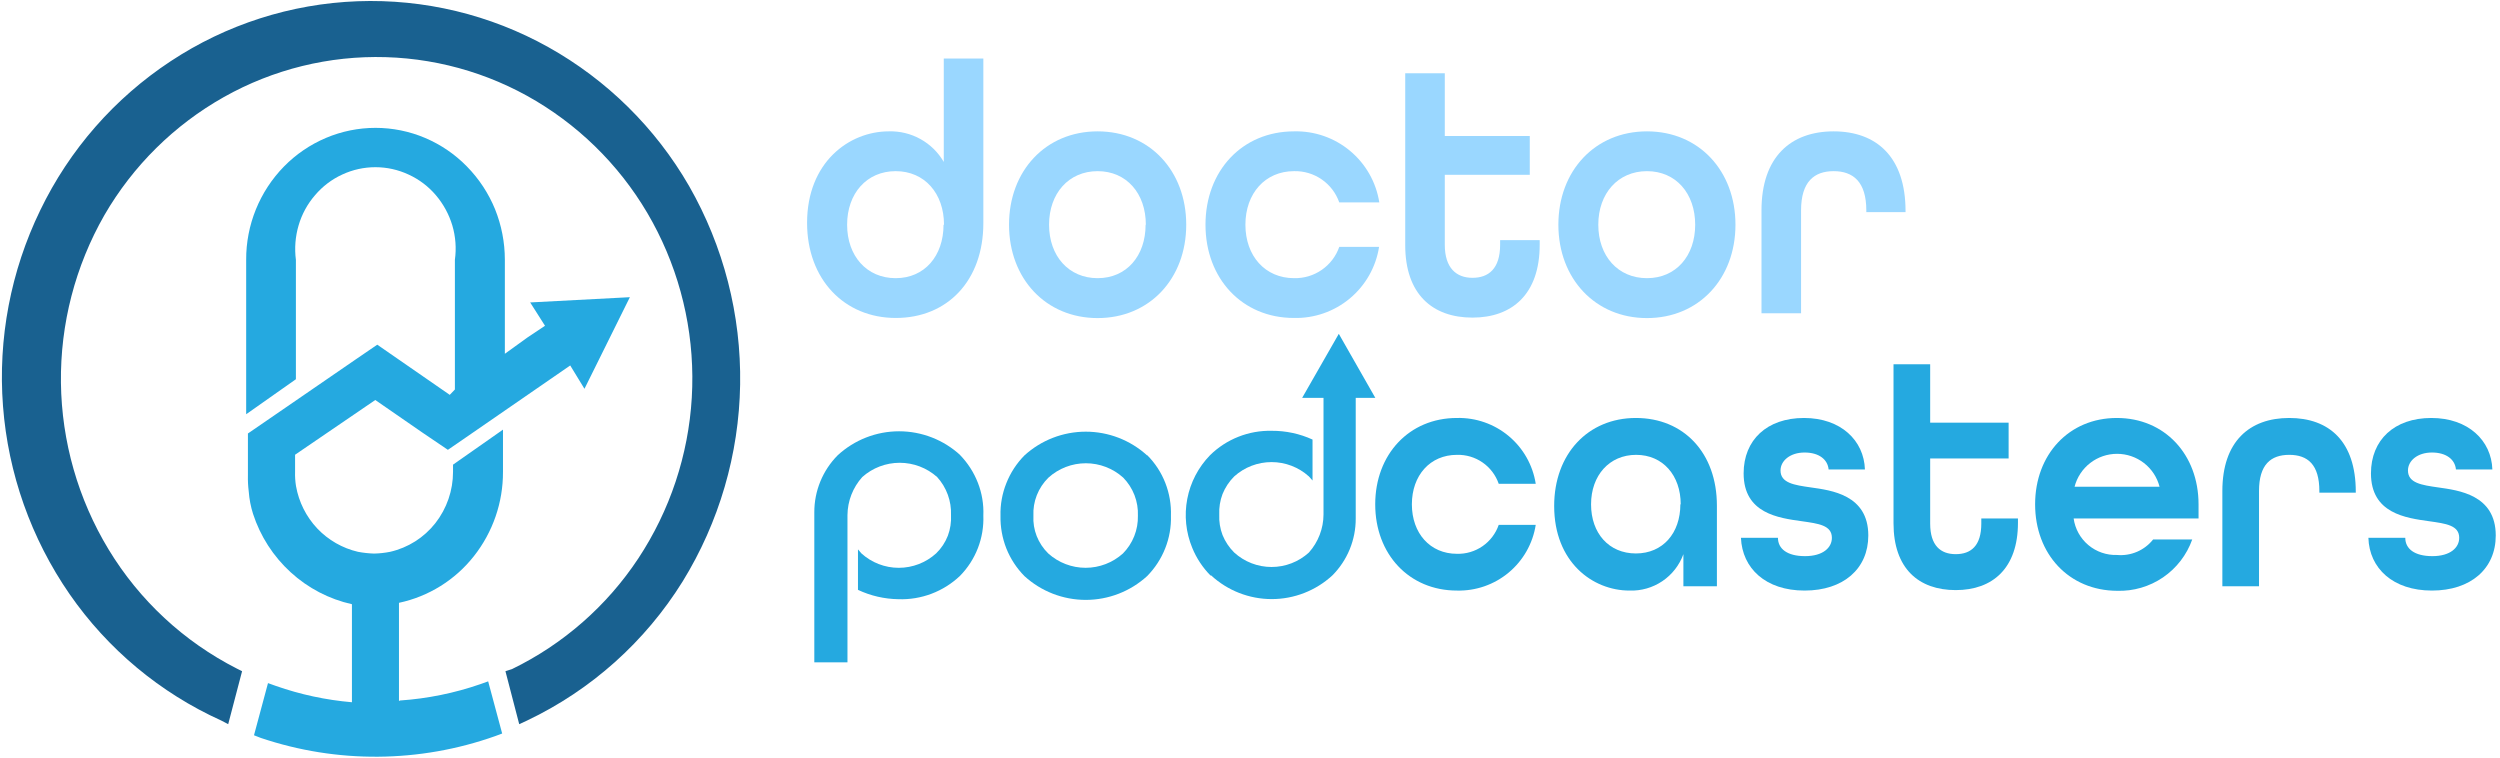 <svg width="531" height="161" viewBox="0 0 531 161" fill="none" xmlns="http://www.w3.org/2000/svg">
<path fill-rule="evenodd" clip-rule="evenodd" d="M108.743 142.117C119.629 136.827 128.894 128.712 135.571 118.62C142.297 108.433 146.217 96.653 146.936 84.468C147.654 72.282 145.145 60.124 139.662 49.218C134.22 38.387 125.975 29.212 115.785 22.646C105.674 16.13 93.975 12.497 81.951 12.139C69.926 11.781 58.032 14.711 47.551 20.614C37.008 26.55 28.249 35.204 22.186 45.673C15.982 56.511 12.79 68.811 12.942 81.298C13.095 93.784 16.586 106.003 23.054 116.686C29.605 127.508 39.051 136.282 50.328 142.018L51.419 142.563L48.468 153.816L47.005 153.048C34.024 147.178 22.883 137.891 14.773 126.18C6.609 114.359 1.731 100.582 0.637 86.259C-0.456 71.936 2.274 57.579 8.55 44.657C14.752 31.799 24.323 20.861 36.245 13.005C48.055 5.202 61.783 0.795 75.929 0.266C90.075 -0.263 104.094 3.106 116.454 10.005C128.9 16.962 139.232 27.154 146.356 39.501C153.697 52.334 157.445 66.907 157.205 81.689C156.965 96.471 152.746 110.914 144.992 123.503C137.032 136.311 125.561 146.566 111.942 153.048L110.28 153.816L107.355 142.563L108.743 142.117Z" fill="#196190"/>
<path fill-rule="evenodd" clip-rule="evenodd" d="M84.966 148.785C90.78 148.388 96.516 147.221 102.024 145.315L103.685 144.72L106.66 155.799L105.198 156.345C89.115 162.051 71.582 162.19 55.411 156.741L53.948 156.171L56.923 145.092L58.584 145.687C63.806 147.518 69.237 148.684 74.75 149.157V128.336C69.891 127.251 65.402 124.909 61.733 121.545C58.045 118.173 55.294 113.903 53.749 109.151C53.259 107.606 52.951 106.009 52.832 104.392C52.687 103.242 52.629 102.082 52.659 100.922V92.073L75.668 76.26L80.131 73.211L95.528 83.869L96.619 82.729V55.191C96.96 52.743 96.774 50.25 96.073 47.879C95.365 45.521 94.174 43.334 92.577 41.459C90.989 39.59 89.008 38.092 86.775 37.072C84.57 36.044 82.167 35.512 79.734 35.512C77.301 35.512 74.897 36.044 72.692 37.072C70.468 38.093 68.495 39.591 66.915 41.459C65.3 43.322 64.108 45.512 63.419 47.879C62.723 50.251 62.529 52.741 62.849 55.191V80.548L52.287 87.984V55.191C52.253 47.783 55.139 40.659 60.32 35.362C62.864 32.767 65.898 30.703 69.246 29.289C72.572 27.882 76.147 27.157 79.759 27.157C83.37 27.157 86.945 27.882 90.271 29.289C93.613 30.702 96.639 32.766 99.172 35.362C101.734 37.97 103.763 41.051 105.148 44.434C106.518 47.838 107.225 51.472 107.231 55.142V75.144L112.041 71.674L115.76 69.195L112.611 64.238L133.785 63.123L124.14 82.58L121.115 77.623L99.024 92.867L95.131 95.544L89.751 91.9L79.709 84.96L62.675 96.585V100.203C62.642 101.224 62.708 102.245 62.874 103.252C63.468 106.627 65.037 109.754 67.386 112.25C69.724 114.713 72.732 116.436 76.04 117.207C77.161 117.417 78.296 117.542 79.436 117.579C80.586 117.556 81.731 117.431 82.858 117.207C86.67 116.338 90.066 114.185 92.478 111.109C94.907 108.002 96.225 104.172 96.222 100.228V98.692L106.834 91.255V100.203C106.863 106.703 104.687 113.021 100.66 118.124C96.676 123.187 91.044 126.695 84.742 128.039V148.884L84.966 148.785Z" fill="#25A9E0"/>
<path fill-rule="evenodd" clip-rule="evenodd" d="M222.648 117.554C224.825 119.515 227.651 120.601 230.582 120.601C233.513 120.601 236.339 119.515 238.516 117.554C239.555 116.5 240.372 115.249 240.917 113.873C241.462 112.498 241.725 111.027 241.69 109.548C241.749 108.055 241.503 106.566 240.966 105.173C240.428 103.779 239.612 102.509 238.566 101.443C236.389 99.481 233.562 98.396 230.632 98.396C227.701 98.396 224.874 99.481 222.697 101.443C221.615 102.5 220.769 103.776 220.218 105.185C219.672 106.572 219.427 108.059 219.499 109.548C219.418 111.019 219.655 112.49 220.193 113.861C220.743 115.251 221.579 116.509 222.648 117.554ZM243.649 96.659C245.336 98.343 246.653 100.361 247.517 102.583C248.382 104.8 248.786 107.17 248.707 109.548C248.777 111.912 248.364 114.265 247.492 116.463C246.621 118.668 245.314 120.675 243.649 122.362C240.089 125.614 235.441 127.417 230.619 127.417C225.797 127.417 221.15 125.614 217.59 122.362C215.93 120.68 214.624 118.682 213.747 116.488C212.878 114.28 212.457 111.92 212.507 109.548C212.444 107.182 212.866 104.829 213.747 102.632C214.617 100.427 215.924 98.421 217.59 96.733C221.152 93.487 225.799 91.687 230.619 91.687C235.44 91.687 240.086 93.487 243.649 96.733V96.659Z" fill="#25A9E0"/>
<path fill-rule="evenodd" clip-rule="evenodd" d="M203.879 96.609C205.537 98.307 206.836 100.322 207.697 102.533C208.566 104.749 208.963 107.121 208.862 109.498C208.952 111.859 208.559 114.214 207.706 116.417C206.853 118.621 205.559 120.627 203.904 122.313C202.161 123.968 200.105 125.259 197.857 126.11C195.61 126.961 193.214 127.356 190.812 127.27C187.844 127.226 184.92 126.55 182.233 125.287V116.686C182.481 116.934 182.729 117.306 182.952 117.529C185.126 119.508 187.959 120.604 190.899 120.604C193.838 120.604 196.672 119.508 198.845 117.529C199.931 116.474 200.777 115.197 201.325 113.786C201.844 112.393 202.072 110.908 201.994 109.424C202.113 106.44 201.053 103.529 199.044 101.319C196.855 99.371 194.027 98.295 191.097 98.295C188.167 98.295 185.339 99.371 183.151 101.319C181.145 103.544 180.024 106.428 180.002 109.424V140.68H172.96V108.804C172.949 104.275 174.732 99.926 177.919 96.708C181.47 93.428 186.126 91.606 190.961 91.606C195.795 91.606 200.452 93.428 204.003 96.708L203.879 96.609Z" fill="#25A9E0"/>
<path fill-rule="evenodd" clip-rule="evenodd" d="M257.112 122.239C255.453 120.56 254.139 118.572 253.244 116.389C251.877 113.096 251.506 109.474 252.175 105.972C252.845 102.47 254.527 99.241 257.013 96.684C258.738 94.99 260.785 93.659 263.034 92.769C265.282 91.879 267.686 91.449 270.104 91.503C273.098 91.483 276.06 92.118 278.782 93.362V102.062C278.534 101.815 278.261 101.443 278.013 101.195C275.837 99.234 273.01 98.148 270.079 98.148C267.149 98.148 264.322 99.234 262.145 101.195C261.075 102.262 260.231 103.536 259.666 104.938C259.139 106.329 258.903 107.814 258.972 109.3C258.903 110.778 259.139 112.255 259.666 113.638C260.232 115.032 261.075 116.297 262.145 117.356C264.314 119.333 267.144 120.428 270.079 120.428C273.015 120.428 275.844 119.333 278.013 117.356C279.994 115.138 281.097 112.273 281.113 109.3V84.514H276.575L284.361 70.906L292.121 84.514H287.956V110.118C287.967 112.361 287.535 114.585 286.684 116.661C285.833 118.736 284.58 120.624 282.997 122.214C279.489 125.45 274.89 127.247 270.117 127.247C265.343 127.247 260.744 125.45 257.236 122.214L257.112 122.239Z" fill="#25A9E0"/>
<path d="M292.097 107.119C292.097 96.535 299.287 88.777 309.453 88.777C313.464 88.681 317.373 90.046 320.452 92.618C323.532 95.19 325.57 98.793 326.189 102.756H318.329C317.696 100.921 316.494 99.335 314.898 98.229C313.302 97.124 311.394 96.556 309.453 96.609C303.75 96.609 299.882 100.972 299.882 107.119C299.882 113.266 303.75 117.628 309.453 117.628C311.394 117.681 313.302 117.114 314.898 116.008C316.494 114.903 317.696 113.317 318.329 111.481H326.189C325.57 115.442 323.53 119.043 320.45 121.61C317.371 124.178 313.462 125.538 309.453 125.436C299.287 125.436 292.097 117.703 292.097 107.119Z" fill="#25A9E0"/>
<path d="M330.106 107.466C330.106 96.411 337.297 88.777 347.462 88.777C357.628 88.777 364.67 96.213 364.67 107.391V124.519H357.554V117.703C356.71 120.038 355.146 122.046 353.087 123.436C351.028 124.825 348.581 125.526 346.099 125.436C338.264 125.436 330.106 119.388 330.106 107.466ZM356.983 107.119C356.983 100.972 353.19 96.609 347.512 96.609C341.834 96.609 337.941 100.972 337.941 107.119C337.941 113.266 341.735 117.554 347.462 117.554C353.19 117.554 356.909 113.241 356.909 107.119H356.983Z" fill="#25A9E0"/>
<path d="M369.777 114.233H377.637C377.637 116.562 379.596 118.124 383.389 118.124C387.183 118.124 389.092 116.339 389.092 114.233C389.092 111.556 386.216 111.209 382.745 110.713C377.786 110.019 370.347 109.077 370.347 100.55C370.347 93.437 375.306 88.777 383.166 88.777C391.026 88.777 395.91 93.585 396.109 99.708H388.398C388.199 97.601 386.364 96.114 383.29 96.114C380.216 96.114 378.182 97.874 378.182 99.931C378.182 102.608 381.133 103.029 384.604 103.525C388.918 104.144 396.828 105.062 396.828 113.737C396.828 120.801 391.546 125.436 383.29 125.436C375.034 125.436 370.05 120.727 369.777 114.233Z" fill="#25A9E0"/>
<path d="M402.183 111.134V77.375H409.969V89.768H426.63V97.378H409.969V111.209C409.969 115.868 412.175 117.703 415.399 117.703C418.622 117.703 420.829 115.943 420.829 111.209V110.118H428.614V111.035C428.614 120.702 423.234 125.337 415.399 125.337C407.564 125.337 402.183 120.801 402.183 111.134Z" fill="#25A9E0"/>
<path d="M432.259 107.119C432.259 96.535 439.449 88.777 449.615 88.777C459.78 88.777 466.971 96.535 466.971 107.119V110.118H440.441C440.746 112.323 441.858 114.336 443.561 115.769C445.265 117.201 447.439 117.952 449.664 117.876C451.114 118.005 452.574 117.771 453.912 117.196C455.249 116.62 456.422 115.721 457.326 114.58H465.632C464.471 117.855 462.299 120.677 459.429 122.638C456.558 124.598 453.139 125.596 449.664 125.486C439.449 125.436 432.259 117.703 432.259 107.119ZM458.689 103.376C458.172 101.377 457.004 99.606 455.371 98.342C453.737 97.078 451.73 96.392 449.664 96.392C447.598 96.392 445.591 97.078 443.958 98.342C442.324 99.606 441.157 101.377 440.639 103.376H458.689Z" fill="#25A9E0"/>
<path d="M472.029 104.293C472.029 93.784 477.781 88.777 486.236 88.777C494.69 88.777 500.368 93.734 500.368 104.442V104.64H492.633V104.293C492.633 98.667 490.153 96.609 486.236 96.609C482.318 96.609 479.814 98.667 479.814 104.293V124.519H472.029V104.293Z" fill="#25A9E0"/>
<path d="M503.046 114.233H510.881C510.881 116.562 512.84 118.124 516.633 118.124C520.427 118.124 522.336 116.339 522.336 114.233C522.336 111.556 519.46 111.209 515.989 110.713C511.03 110.019 503.592 109.077 503.592 100.55C503.592 93.437 508.551 88.777 516.41 88.777C524.27 88.777 529.179 93.585 529.378 99.708H521.642C521.443 97.601 519.609 96.114 516.534 96.114C513.46 96.114 511.451 97.874 511.451 99.931C511.451 102.608 514.377 103.029 517.848 103.525C522.162 104.144 530.097 105.062 530.097 113.737C530.097 120.801 524.791 125.436 516.534 125.436C508.278 125.436 503.244 120.727 503.046 114.233Z" fill="#25A9E0"/>
<path d="M171.423 47.334C171.423 34.47 180.349 27.901 188.779 27.901C191.131 27.83 193.457 28.396 195.513 29.54C197.569 30.683 199.277 32.361 200.457 34.395V12.435H208.862V47.408C208.862 59.603 201.226 67.535 190.267 67.535C179.308 67.535 171.423 59.306 171.423 47.334ZM200.507 47.73C200.507 41.088 196.391 36.353 190.242 36.353C184.093 36.353 179.928 41.088 179.928 47.73C179.928 54.373 184.093 59.083 190.242 59.083C196.391 59.083 200.408 54.349 200.408 47.73H200.507Z" fill="#9AD7FF"/>
<path d="M214.317 47.73C214.317 36.279 222.102 27.901 233.136 27.901C244.169 27.901 251.955 36.279 251.955 47.73C251.955 59.182 244.169 67.56 233.136 67.56C222.102 67.56 214.317 59.157 214.317 47.73ZM243.376 47.73C243.376 41.088 239.285 36.354 233.136 36.354C226.987 36.354 222.822 41.088 222.822 47.73C222.822 54.373 226.987 59.083 233.136 59.083C239.285 59.083 243.326 54.349 243.326 47.73H243.376Z" fill="#9AD7FF"/>
<path d="M256.046 47.73C256.046 36.279 263.831 27.901 274.865 27.901C279.2 27.794 283.426 29.267 286.756 32.044C290.086 34.821 292.292 38.713 292.965 42.996H284.46C283.769 41.017 282.467 39.308 280.743 38.114C279.019 36.92 276.961 36.304 274.865 36.353C268.716 36.353 264.525 41.087 264.525 47.73C264.525 54.373 268.716 59.082 274.865 59.082C276.961 59.131 279.019 58.515 280.743 57.321C282.467 56.128 283.769 54.419 284.46 52.44H292.915C292.243 56.722 290.036 60.615 286.706 63.392C283.376 66.169 279.15 67.641 274.815 67.534C263.831 67.534 256.046 59.157 256.046 47.73Z" fill="#9AD7FF"/>
<path d="M298.469 52.068V15.558H306.874V28.893H324.924V37.122H306.874V51.994C306.874 56.951 309.353 59.008 312.75 59.008C316.147 59.008 318.626 57.1 318.626 51.994V51.002H327.032V51.994C327.032 62.429 321.23 67.46 312.75 67.46C304.271 67.46 298.469 62.503 298.469 52.068Z" fill="#9AD7FF"/>
<path d="M330.999 47.73C330.999 36.279 338.784 27.901 349.818 27.901C360.851 27.901 368.612 36.279 368.612 47.73C368.612 59.182 360.826 67.56 349.818 67.56C338.809 67.56 330.999 59.157 330.999 47.73ZM360.058 47.73C360.058 41.088 355.967 36.354 349.818 36.354C343.669 36.354 339.478 41.088 339.478 47.73C339.478 54.373 343.644 59.083 349.818 59.083C355.991 59.083 360.058 54.349 360.058 47.73Z" fill="#9AD7FF"/>
<path d="M374.141 44.682C374.141 33.33 380.364 27.901 389.464 27.901C398.563 27.901 404.737 33.33 404.737 44.831V45.054H396.406V44.682C396.406 38.584 393.58 36.354 389.464 36.354C385.348 36.354 382.546 38.584 382.546 44.682V66.543H374.141V44.682Z" fill="#9AD7FF"/>
</svg>
